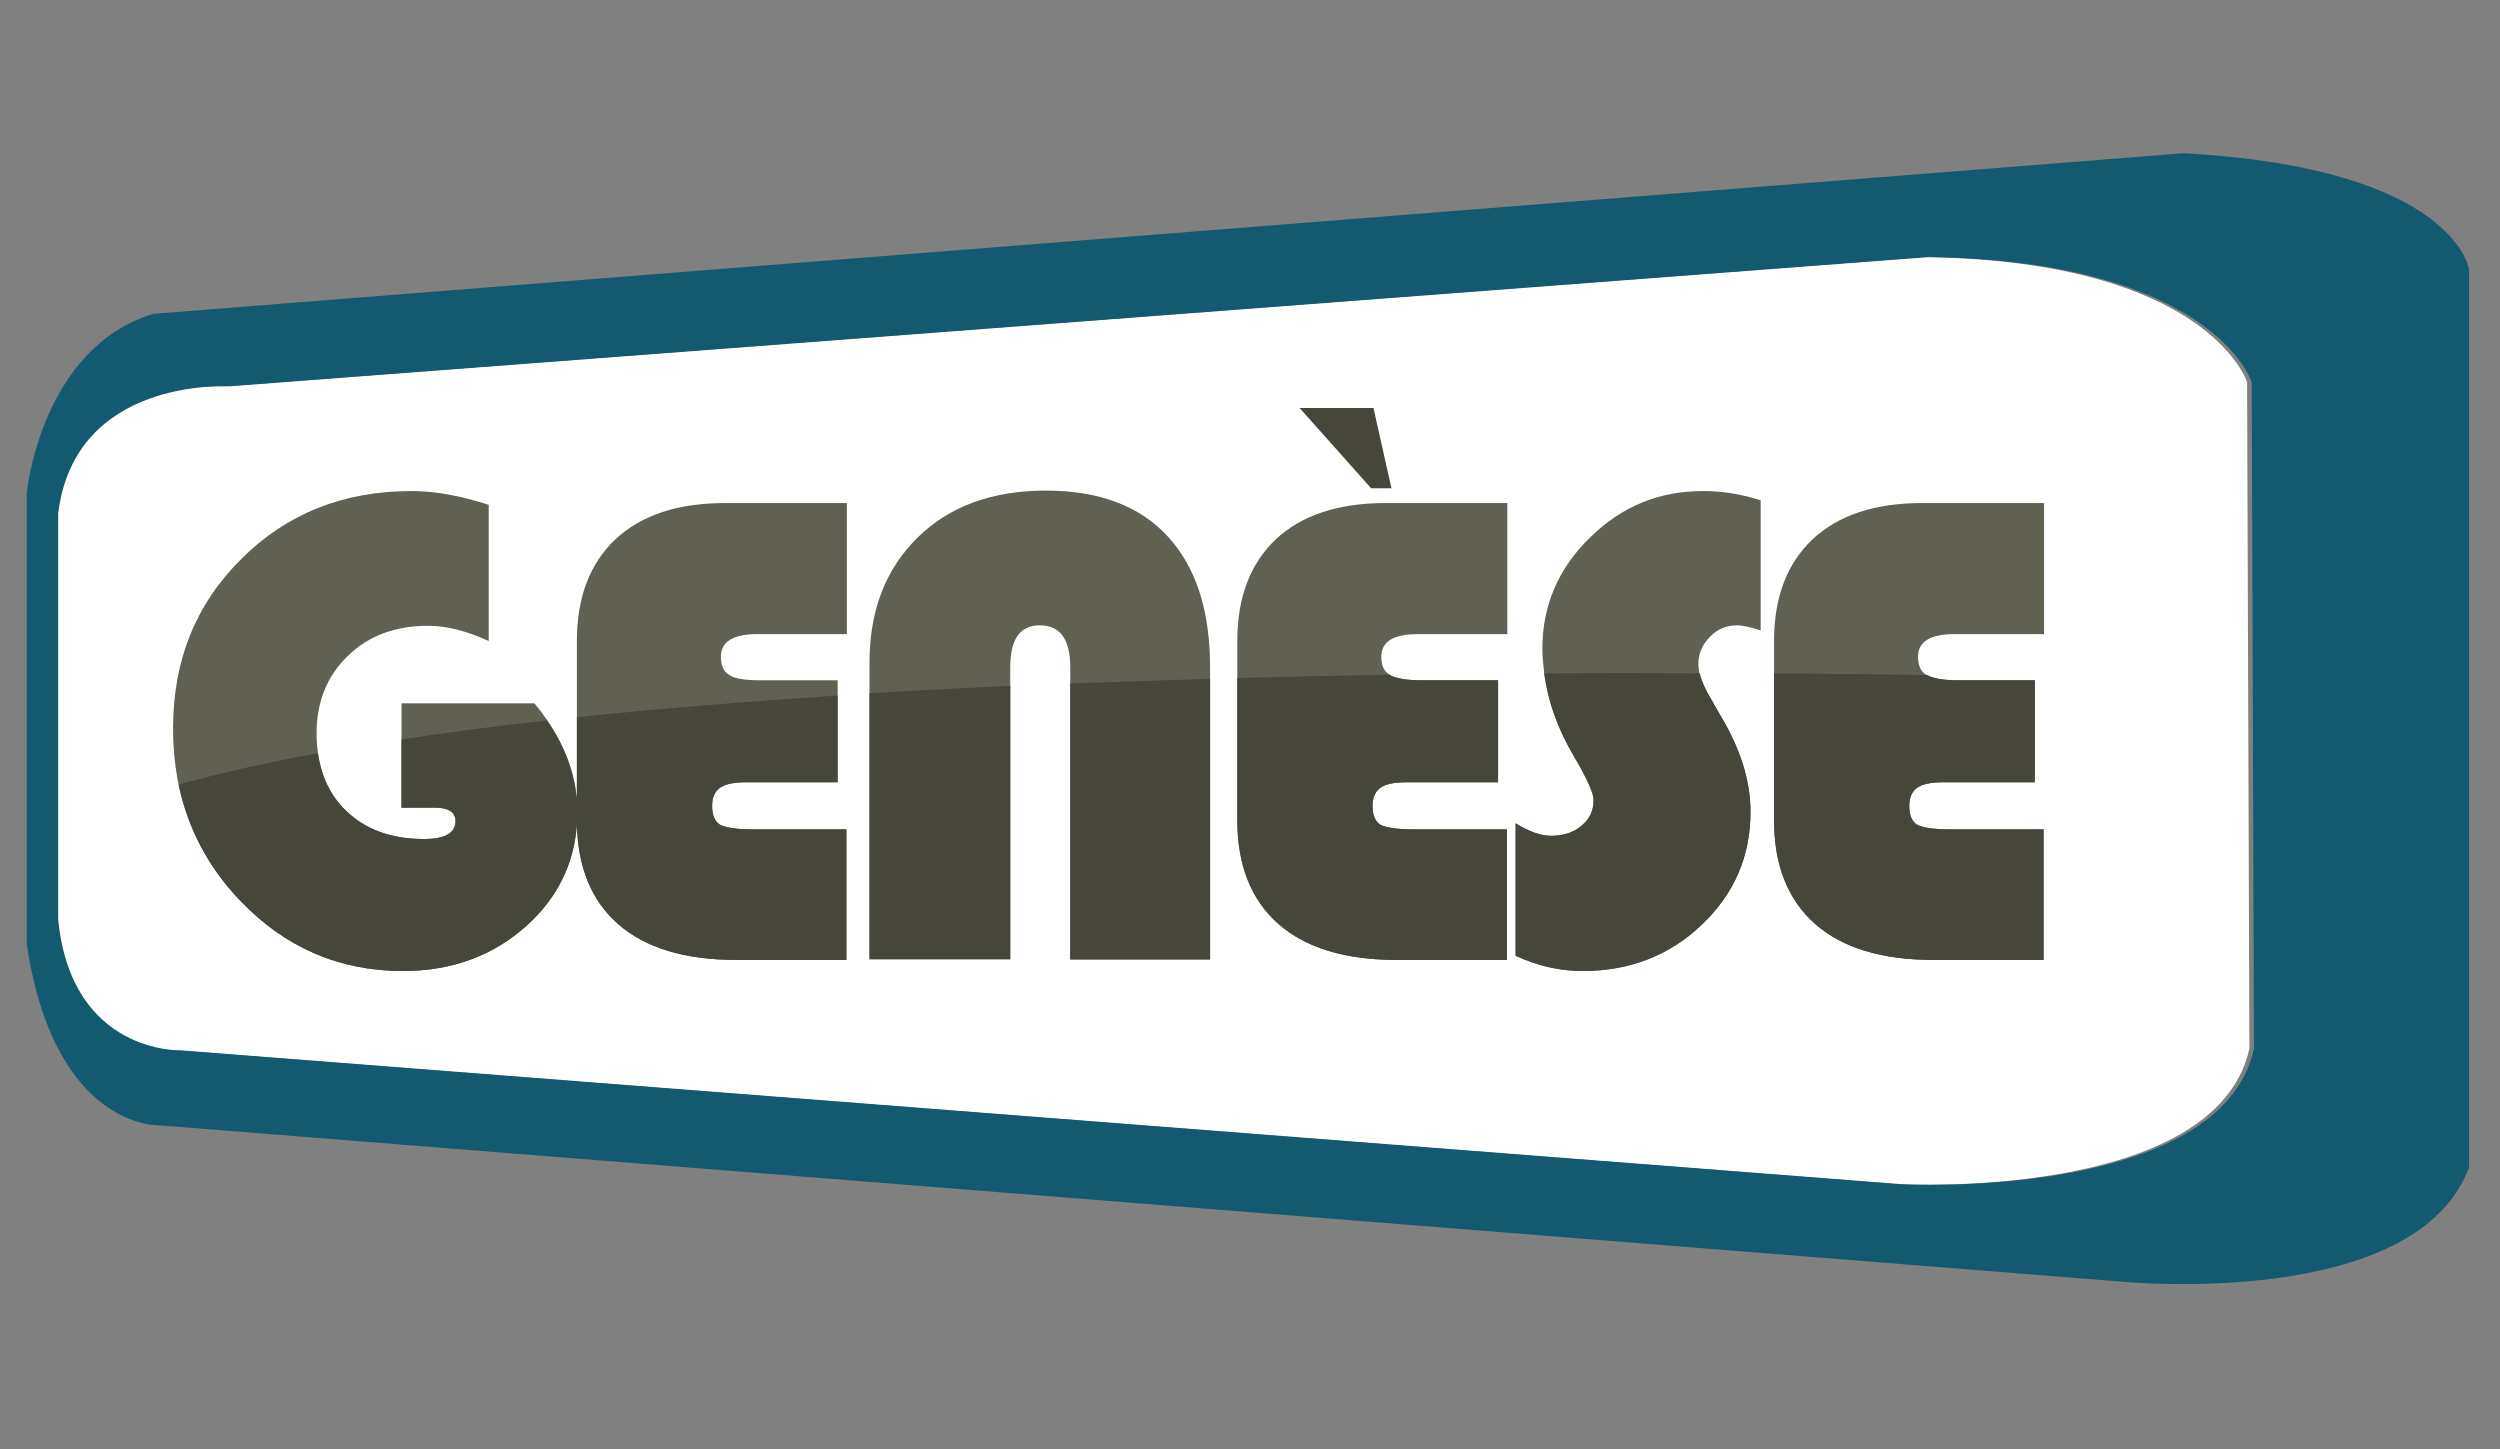 <?xml version="1.0" encoding="utf-8"?>
<!-- Generator: Adobe Illustrator 24.2.3, SVG Export Plug-In . SVG Version: 6.00 Build 0)  -->
<svg version="1.1" id="Layer_1" xmlns="http://www.w3.org/2000/svg" xmlns:xlink="http://www.w3.org/1999/xlink" x="0px" y="0px"
	 viewBox="0 0 541.7 314" style="enable-background:new 0 0 541.7 314;" xml:space="preserve">
<rect x="0" y="0" width="541.7" height="314" fill="#808080" stroke="none"/>
<style type="text/css">
	.st0{fill:#FFFFFF;}
	.st1{fill:#135A70;}
	.st2{fill:#606153;}
	.st3{fill:#46463A;}
</style>
<g>
	<g id="White_BG">
		<path class="st0" d="M411.2,256.6l-372.9-29c0,0-23.9,0.9-26.7-28.5v-87.8C15.2,81.8,48,83.7,48.8,83.7l0,0l368.2-28
			c61.6,0.9,69.9,27.1,69.9,27.1l0.5,144.4C480.1,260.3,411.2,256.6,411.2,256.6z"/>
	</g>
	<g id="Outer_Shape">
		<path class="st1" d="M473.1,33.2L33.2,68l0,0C8.9,75.4,5.8,106.7,5.8,106.7v97.9c4.8,32,20.2,38,26.6,39.1l2.9,0.2l0,0l424.3,33.8
			c0,0,63.9,6.4,75.4-24.8V58.4C535,58.4,532,36.4,473.1,33.2z M412.2,256.6l-372.9-29c0,0-23.9,0.9-26.7-28.5v-87.8
			C16.2,81.8,49,83.7,49.8,83.7l0,0l368.2-28c61.6,0.9,69.9,27.1,69.9,27.1l0.5,144.4C481.1,260.3,412.2,256.6,412.2,256.6z"/>
	</g>
	<g id="Genese">
		<g>
			<path class="st2" d="M125.1,176.1c0,0.8,0,1.7-0.1,2.5c-0.6,8.6-4.2,15.9-10.8,21.9c-7.3,6.6-16.3,9.9-26.9,9.9
				c-13.8,0-25.6-5.1-35.3-15.3c-6.9-7.2-11.3-15.6-13.3-25.1c-0.8-3.9-1.2-8-1.2-12.2c0-14.7,4.9-26.9,14.8-36.7
				c9.8-9.8,22.1-14.7,36.9-14.7c5,0,10.6,1,16.7,3v29.5c-4.8-2.2-9.1-3.3-13.1-3.3c-7.1,0-12.9,2.1-17.4,6.5
				c-4.5,4.3-6.8,9.9-6.8,16.8c0,1.5,0.1,2.9,0.3,4.3c0.7,5,2.7,9.2,6,12.4c4.2,4.1,9.8,6.2,17,6.2c4.5,0,6.8-1.3,6.8-3.9
				c0-1.9-1.5-2.9-4.5-2.9H87v-22.6h28.8c1,1.2,1.9,2.4,2.8,3.7c3.9,5.7,6,11.5,6.5,17.7C125.1,174.5,125.1,175.3,125.1,176.1z"/>
			<path class="st2" d="M156.2,142.3c0,1.9,0.6,3.3,1.9,4c1.2,0.8,3.5,1.1,6.6,1.1h16.8v22.1h-19.8c-2.7,0-4.6,0.4-5.7,1.2
				s-1.7,2.1-1.7,3.9c0,2.1,0.6,3.4,1.7,4.1c1.1,0.6,3.5,1,7,1h20.4V208h-23.8c-11.2,0-19.8-2.6-25.7-7.8c-5.7-5-8.7-12.2-8.9-21.6
				c0-0.3,0-0.6,0-0.9v-38.8c0-9.5,2.8-16.8,8.4-22.1c5.6-5.2,13.5-7.8,23.7-7.8h26.4v28.4h-19.4C158.9,137.4,156.2,139,156.2,142.3
				z"/>
			<path class="st2" d="M262.2,144.6v63.3h-30.3v-63.3c0-6.1-2.2-9.1-6.6-9.1c-4.3,0-6.4,3-6.4,9.1v63.3h-30.5v-64.3
				c0-11.3,3.5-20.3,10.4-27.1c6.9-6.8,16.2-10.2,27.8-10.2c11.5,0,20.3,3.3,26.4,9.9C259.1,122.8,262.2,132.2,262.2,144.6z"/>
			<path class="st2" d="M299.3,142.3c0,1.9,0.6,3.2,1.8,3.9c0,0,0.1,0,0.1,0.1c1.3,0.7,3.5,1.1,6.6,1.1h16.8v22.1h-19.8
				c-2.7,0-4.6,0.4-5.7,1.2s-1.7,2.1-1.7,3.9c0,2.1,0.6,3.4,1.7,4.1c1.1,0.6,3.5,1,7,1h20.4V208h-23.8c-11.2,0-19.8-2.6-25.7-7.8
				s-8.9-12.7-8.9-22.5v-38.8c0-9.5,2.8-16.8,8.4-22.1c5.6-5.2,13.5-7.8,23.7-7.8h26.4v28.4h-19.4C302,137.4,299.3,139,299.3,142.3z
				"/>
			<path class="st2" d="M370.5,138c-1.6,1.6-2.5,3.6-2.5,5.9c0,0.6,0.1,1.2,0.2,2c0.4,1.6,1.2,3.5,2.5,5.6l2.3,3.9
				c4.2,7.1,6.3,13.9,6.3,20.5c0,9.6-3.5,17.8-10.6,24.5c-7,6.7-15.7,10-25.8,10c-4.9,0-9.7-1.1-14.5-3.3v-28.7
				c2.9,1.8,5.5,2.7,7.7,2.7c2.6,0,4.9-0.7,6.6-2.2c1.8-1.5,2.6-3.3,2.6-5.6c0-1.4-1.4-4.6-4.3-9.5c-3.5-5.9-5.6-11.9-6.4-17.9
				c-0.2-1.8-0.4-3.5-0.4-5.3c0-9.3,3.4-17.4,10.3-24.1c6.9-6.8,15-10.1,24.5-10.1c4.3,0,8.4,0.7,12.5,2v28.2
				c-2.2-0.7-3.9-1.1-5.1-1.1C374.1,135.5,372.1,136.3,370.5,138z"/>
			<path class="st2" d="M415.6,142.3c0,1.9,0.6,3.3,1.9,4c0,0,0,0,0.1,0c1.3,0.7,3.5,1.1,6.5,1.1h16.8v22.1h-19.8
				c-2.7,0-4.6,0.4-5.7,1.2s-1.7,2.1-1.7,3.9c0,2.1,0.6,3.4,1.7,4.1c1.1,0.6,3.5,1,7,1h20.4V208H419c-11.2,0-19.8-2.6-25.7-7.8
				c-5.9-5.2-8.9-12.7-8.9-22.5v-38.8c0-9.5,2.8-16.8,8.4-22.1c5.6-5.2,13.5-7.8,23.7-7.8h26.4v28.4h-19.4
				C418.3,137.4,415.6,139,415.6,142.3z"/>
		</g>
	</g>
	<g id="Layer_2_1_">
		<path class="st3" d="M183.4,179.7V208h-23.8c-11.2,0-19.8-2.6-25.7-7.8c-5.7-5-8.7-12.2-8.9-21.6c-0.6,8.6-4.2,15.9-10.8,21.9
			c-7.3,6.6-16.3,9.9-26.9,9.9c-13.8,0-25.6-5.1-35.3-15.3c-6.9-7.2-11.3-15.6-13.3-25.1c9-2.5,19.1-4.8,30.2-6.8
			c0.7,5,2.7,9.2,6,12.4c4.2,4.1,9.8,6.2,17,6.2c4.5,0,6.8-1.3,6.8-3.9c0-1.9-1.5-2.9-4.5-2.9H87v-14.8c10-1.5,20.6-2.9,31.5-4.1
			c3.9,5.7,6,11.5,6.5,17.7v-18.4c18-1.9,37.1-3.4,56.5-4.7v18.8h-19.8c-2.7,0-4.6,0.4-5.7,1.2s-1.7,2.1-1.7,3.9
			c0,2.1,0.6,3.4,1.7,4.1c1.1,0.6,3.5,1,7,1L183.4,179.7L183.4,179.7z"/>
		<path class="st3" d="M188.4,150.2c10.1-0.6,20.3-1.1,30.5-1.6v59.2h-30.5V150.2z"/>
		<path class="st3" d="M231.9,148.1c10.2-0.4,20.3-0.7,30.3-1v60.8h-30.3L231.9,148.1L231.9,148.1z"/>
		<path class="st3" d="M306.1,179.7h20.4V208h-23.8c-11.2,0-19.8-2.6-25.7-7.8s-8.9-12.7-8.9-22.5v-30.8c11.2-0.3,22.2-0.5,33-0.7
			c0,0,0.1,0,0.1,0.1c1.3,0.7,3.5,1.1,6.6,1.1h16.8v22.1h-19.8c-2.7,0-4.6,0.4-5.7,1.2s-1.7,2.1-1.7,3.9c0,2.1,0.6,3.4,1.7,4.1
			C300.2,179.3,302.6,179.7,306.1,179.7z"/>
		<path class="st3" d="M373,155.4c4.2,7.1,6.3,13.9,6.3,20.5c0,9.6-3.5,17.8-10.6,24.5c-7,6.7-15.7,10-25.8,10
			c-4.9,0-9.7-1.1-14.5-3.3v-28.7c2.9,1.8,5.5,2.7,7.7,2.7c2.6,0,4.9-0.7,6.6-2.2c1.8-1.5,2.6-3.3,2.6-5.6c0-1.4-1.4-4.6-4.3-9.5
			c-3.5-5.9-5.6-11.9-6.4-17.9c11.9-0.1,23.2-0.1,33.7,0c0.4,1.6,1.2,3.5,2.5,5.6L373,155.4z"/>
		<path class="st3" d="M442.8,179.7V208H419c-11.2,0-19.8-2.6-25.7-7.8c-5.9-5.2-8.9-12.7-8.9-22.5v-31.8c12.8,0.1,24,0.2,33.2,0.4
			c1.3,0.7,3.5,1.1,6.5,1.1h16.8v22.1h-19.8c-2.7,0-4.6,0.4-5.7,1.2s-1.7,2.1-1.7,3.9c0,2.1,0.6,3.4,1.7,4.1c1.1,0.6,3.5,1,7,1
			H442.8z"/>
	</g>
	<g id="Accent">
		<polygon class="st3" points="281.6,88.4 297.6,88.4 301.5,105.8 297.1,105.8 		"/>
	</g>
</g>
</svg>
